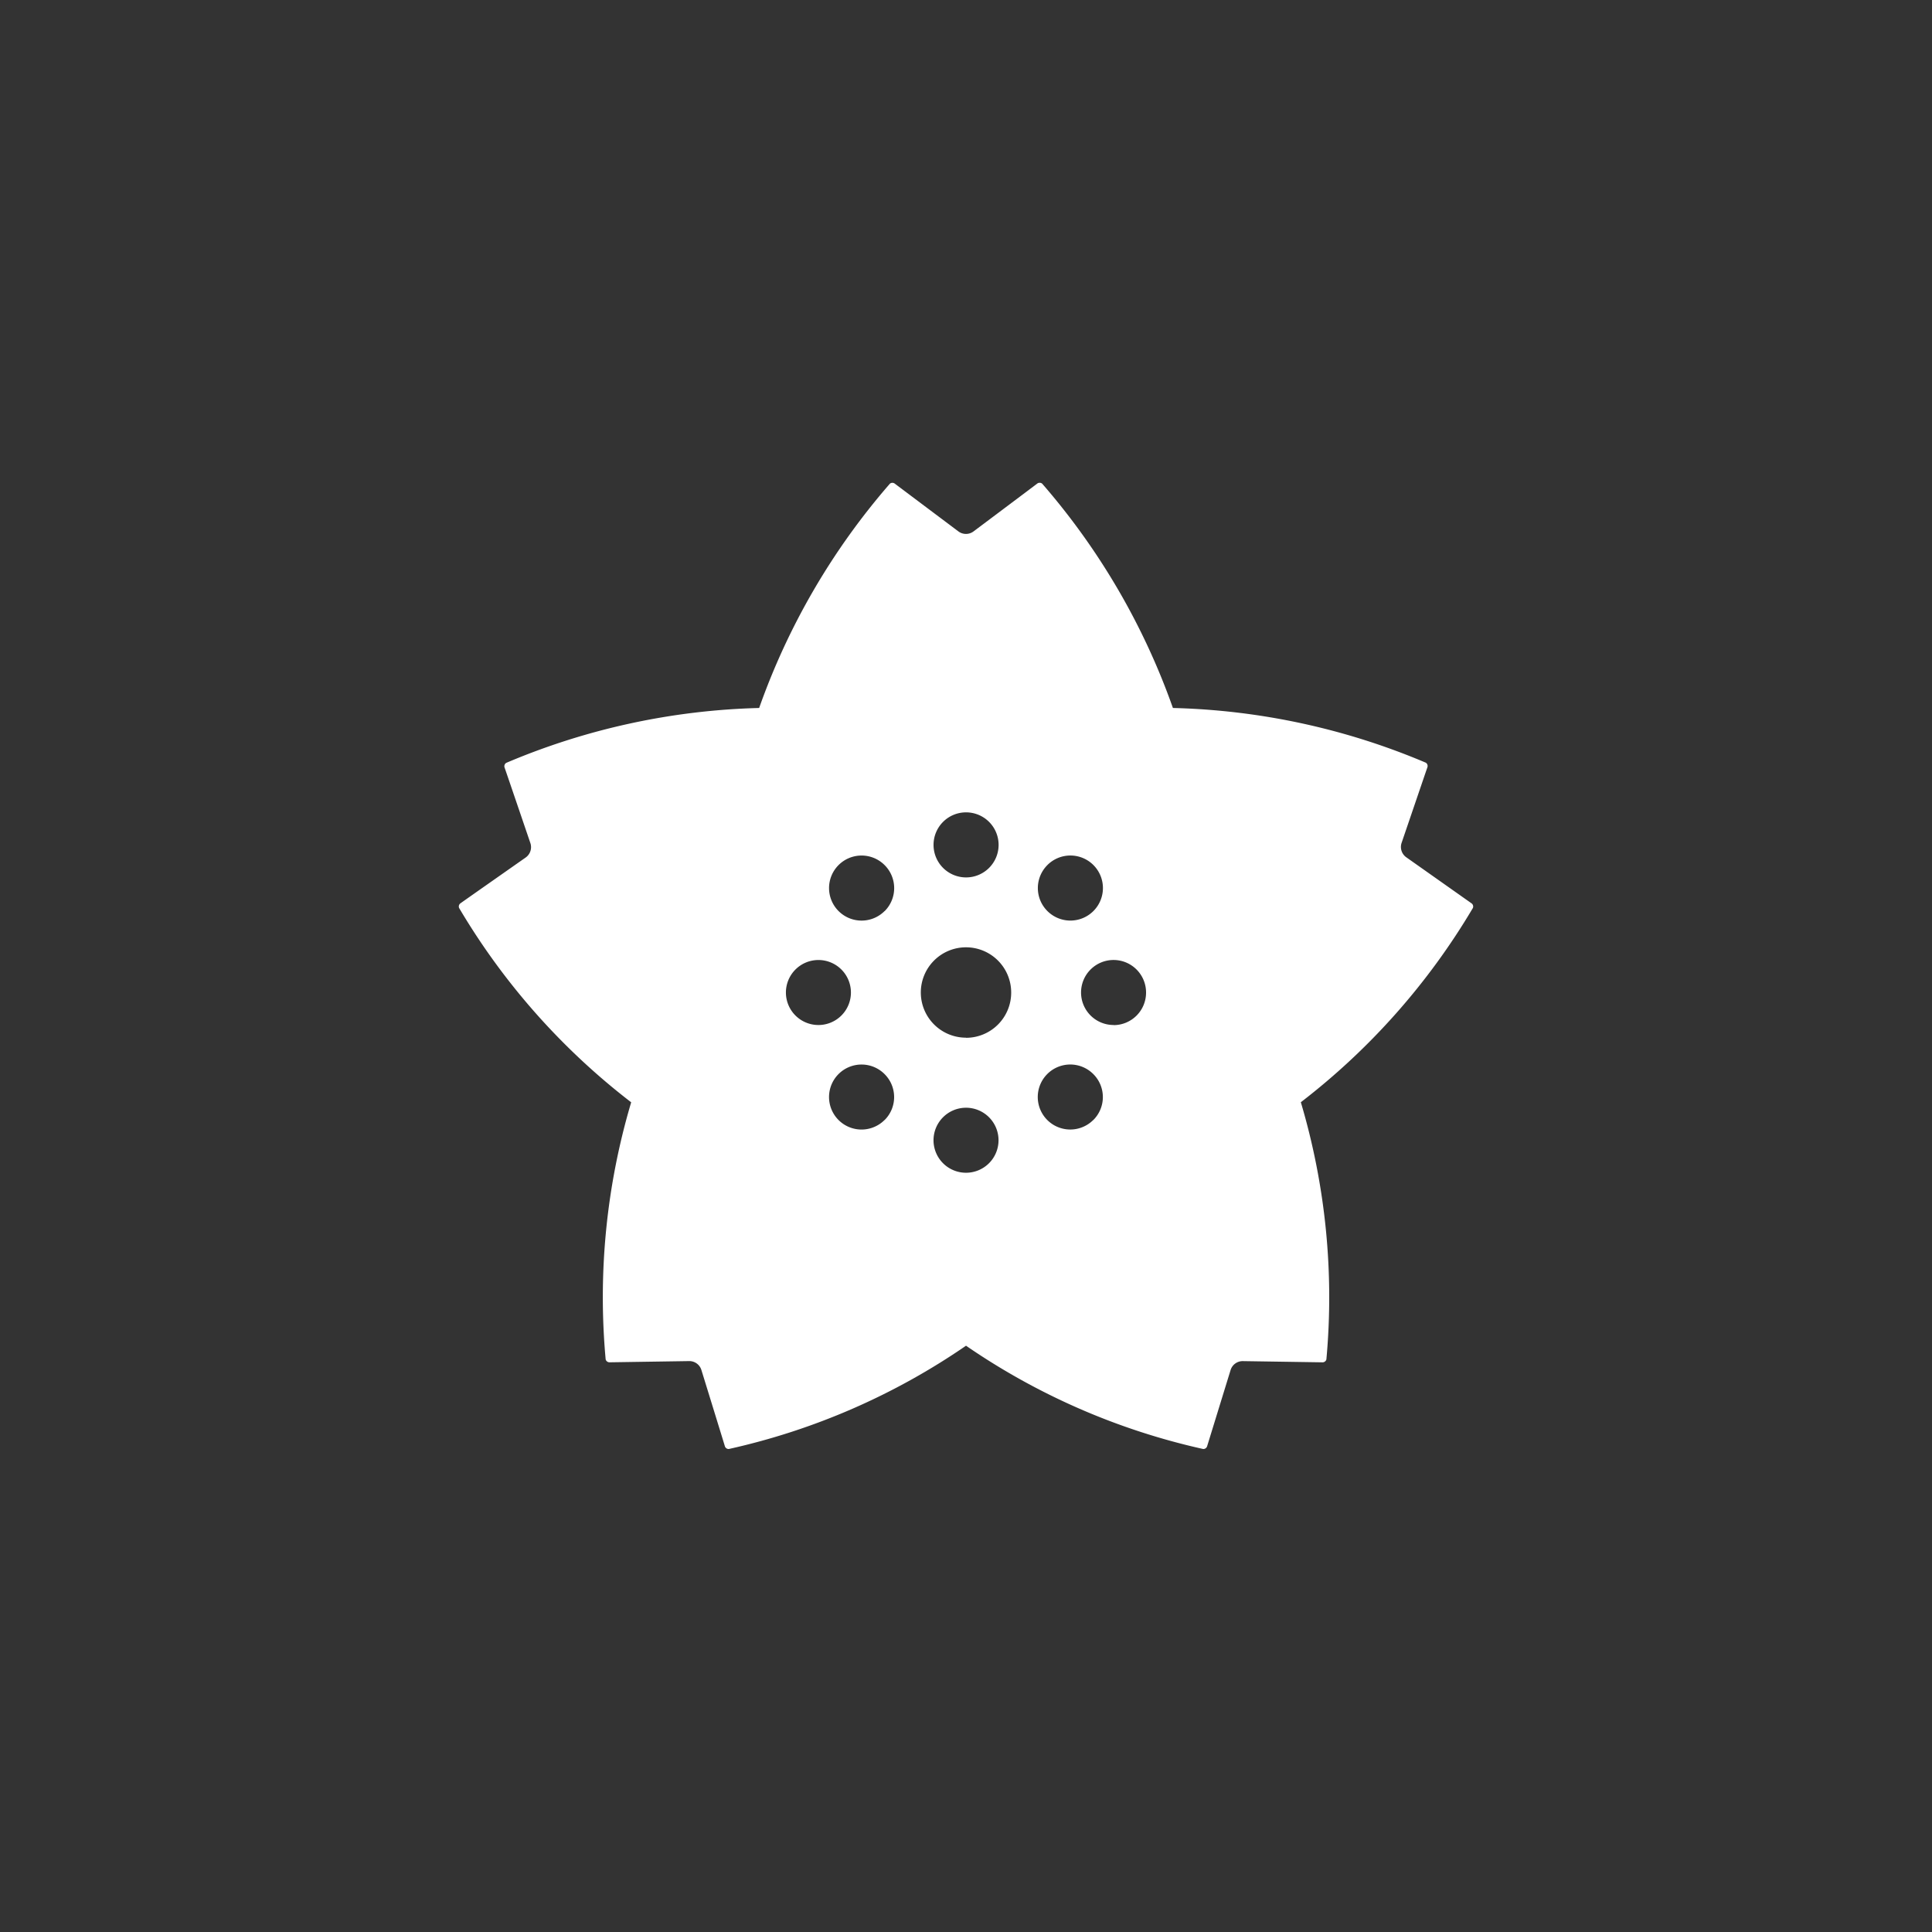 <svg xmlns="http://www.w3.org/2000/svg" width="80" height="80" viewBox="0 0 80 80"><rect x="0" y="0" width="80" height="80" fill="#333333" stroke="none"/><g transform="translate(701 18953)"><circle cx="40" cy="40" r="40" transform="translate(-701 -18953)" fill="none"/><g transform="translate(-681.999 -18945.439)"><path d="M41.923,29.838l-2.692-1.9a.525.525,0,0,1-.194-.6s1.045-3.064,1.064-3.118a.162.162,0,0,0-.063-.2,28.6,28.6,0,0,0-10.471-2.265,28.742,28.742,0,0,0-5.415-9.29.167.167,0,0,0-.206,0c-.046.037-2.634,1.978-2.634,1.978a.523.523,0,0,1-.628,0s-2.588-1.942-2.634-1.978a.165.165,0,0,0-.2,0,28.7,28.7,0,0,0-5.416,9.29A28.634,28.634,0,0,0,1.958,24.029a.166.166,0,0,0-.063.2c.021.055,1.065,3.118,1.065,3.118a.527.527,0,0,1-.194.6S.122,29.8.073,29.838a.163.163,0,0,0-.063.2,28.341,28.341,0,0,0,7.125,8.045A28.326,28.326,0,0,0,6.078,48.728a.164.164,0,0,0,.166.121l3.291-.05a.522.522,0,0,1,.508.37s.955,3.094.97,3.15a.164.164,0,0,0,.165.12A28.05,28.05,0,0,0,21,48.162a28.073,28.073,0,0,0,9.82,4.277.163.163,0,0,0,.165-.12c.017-.056.97-3.149.97-3.149a.523.523,0,0,1,.508-.37l3.293.05a.165.165,0,0,0,.166-.121,28.33,28.33,0,0,0-1.058-10.649,28.382,28.382,0,0,0,7.126-8.046A.164.164,0,0,0,41.923,29.838Zm-28.381,3.7a1.346,1.346,0,1,1,1.346,1.345A1.347,1.347,0,0,1,13.542,33.541Zm4.085,5.277a1.346,1.346,0,1,1,0-1.9A1.342,1.342,0,0,1,17.628,38.818Zm0-8.65a1.347,1.347,0,1,1,0-1.906A1.346,1.346,0,0,1,17.629,30.168ZM21,26.077a1.347,1.347,0,1,1-1.345,1.346A1.346,1.346,0,0,1,21,26.077ZM21,41a1.346,1.346,0,1,1,1.346-1.347A1.346,1.346,0,0,1,21,41Zm0-5.593a1.871,1.871,0,1,1,1.87-1.87A1.87,1.87,0,0,1,21,35.412Zm3.37-7.149a1.347,1.347,0,1,1,0,1.906A1.344,1.344,0,0,1,24.367,28.262Zm1.9,10.556a1.346,1.346,0,1,1,0-1.9A1.342,1.342,0,0,1,26.27,38.818Zm.839-3.932a1.346,1.346,0,1,1,1.346-1.345A1.345,1.345,0,0,1,27.109,34.887Z" transform="translate(0)" fill="#fff"/></g></g></svg>